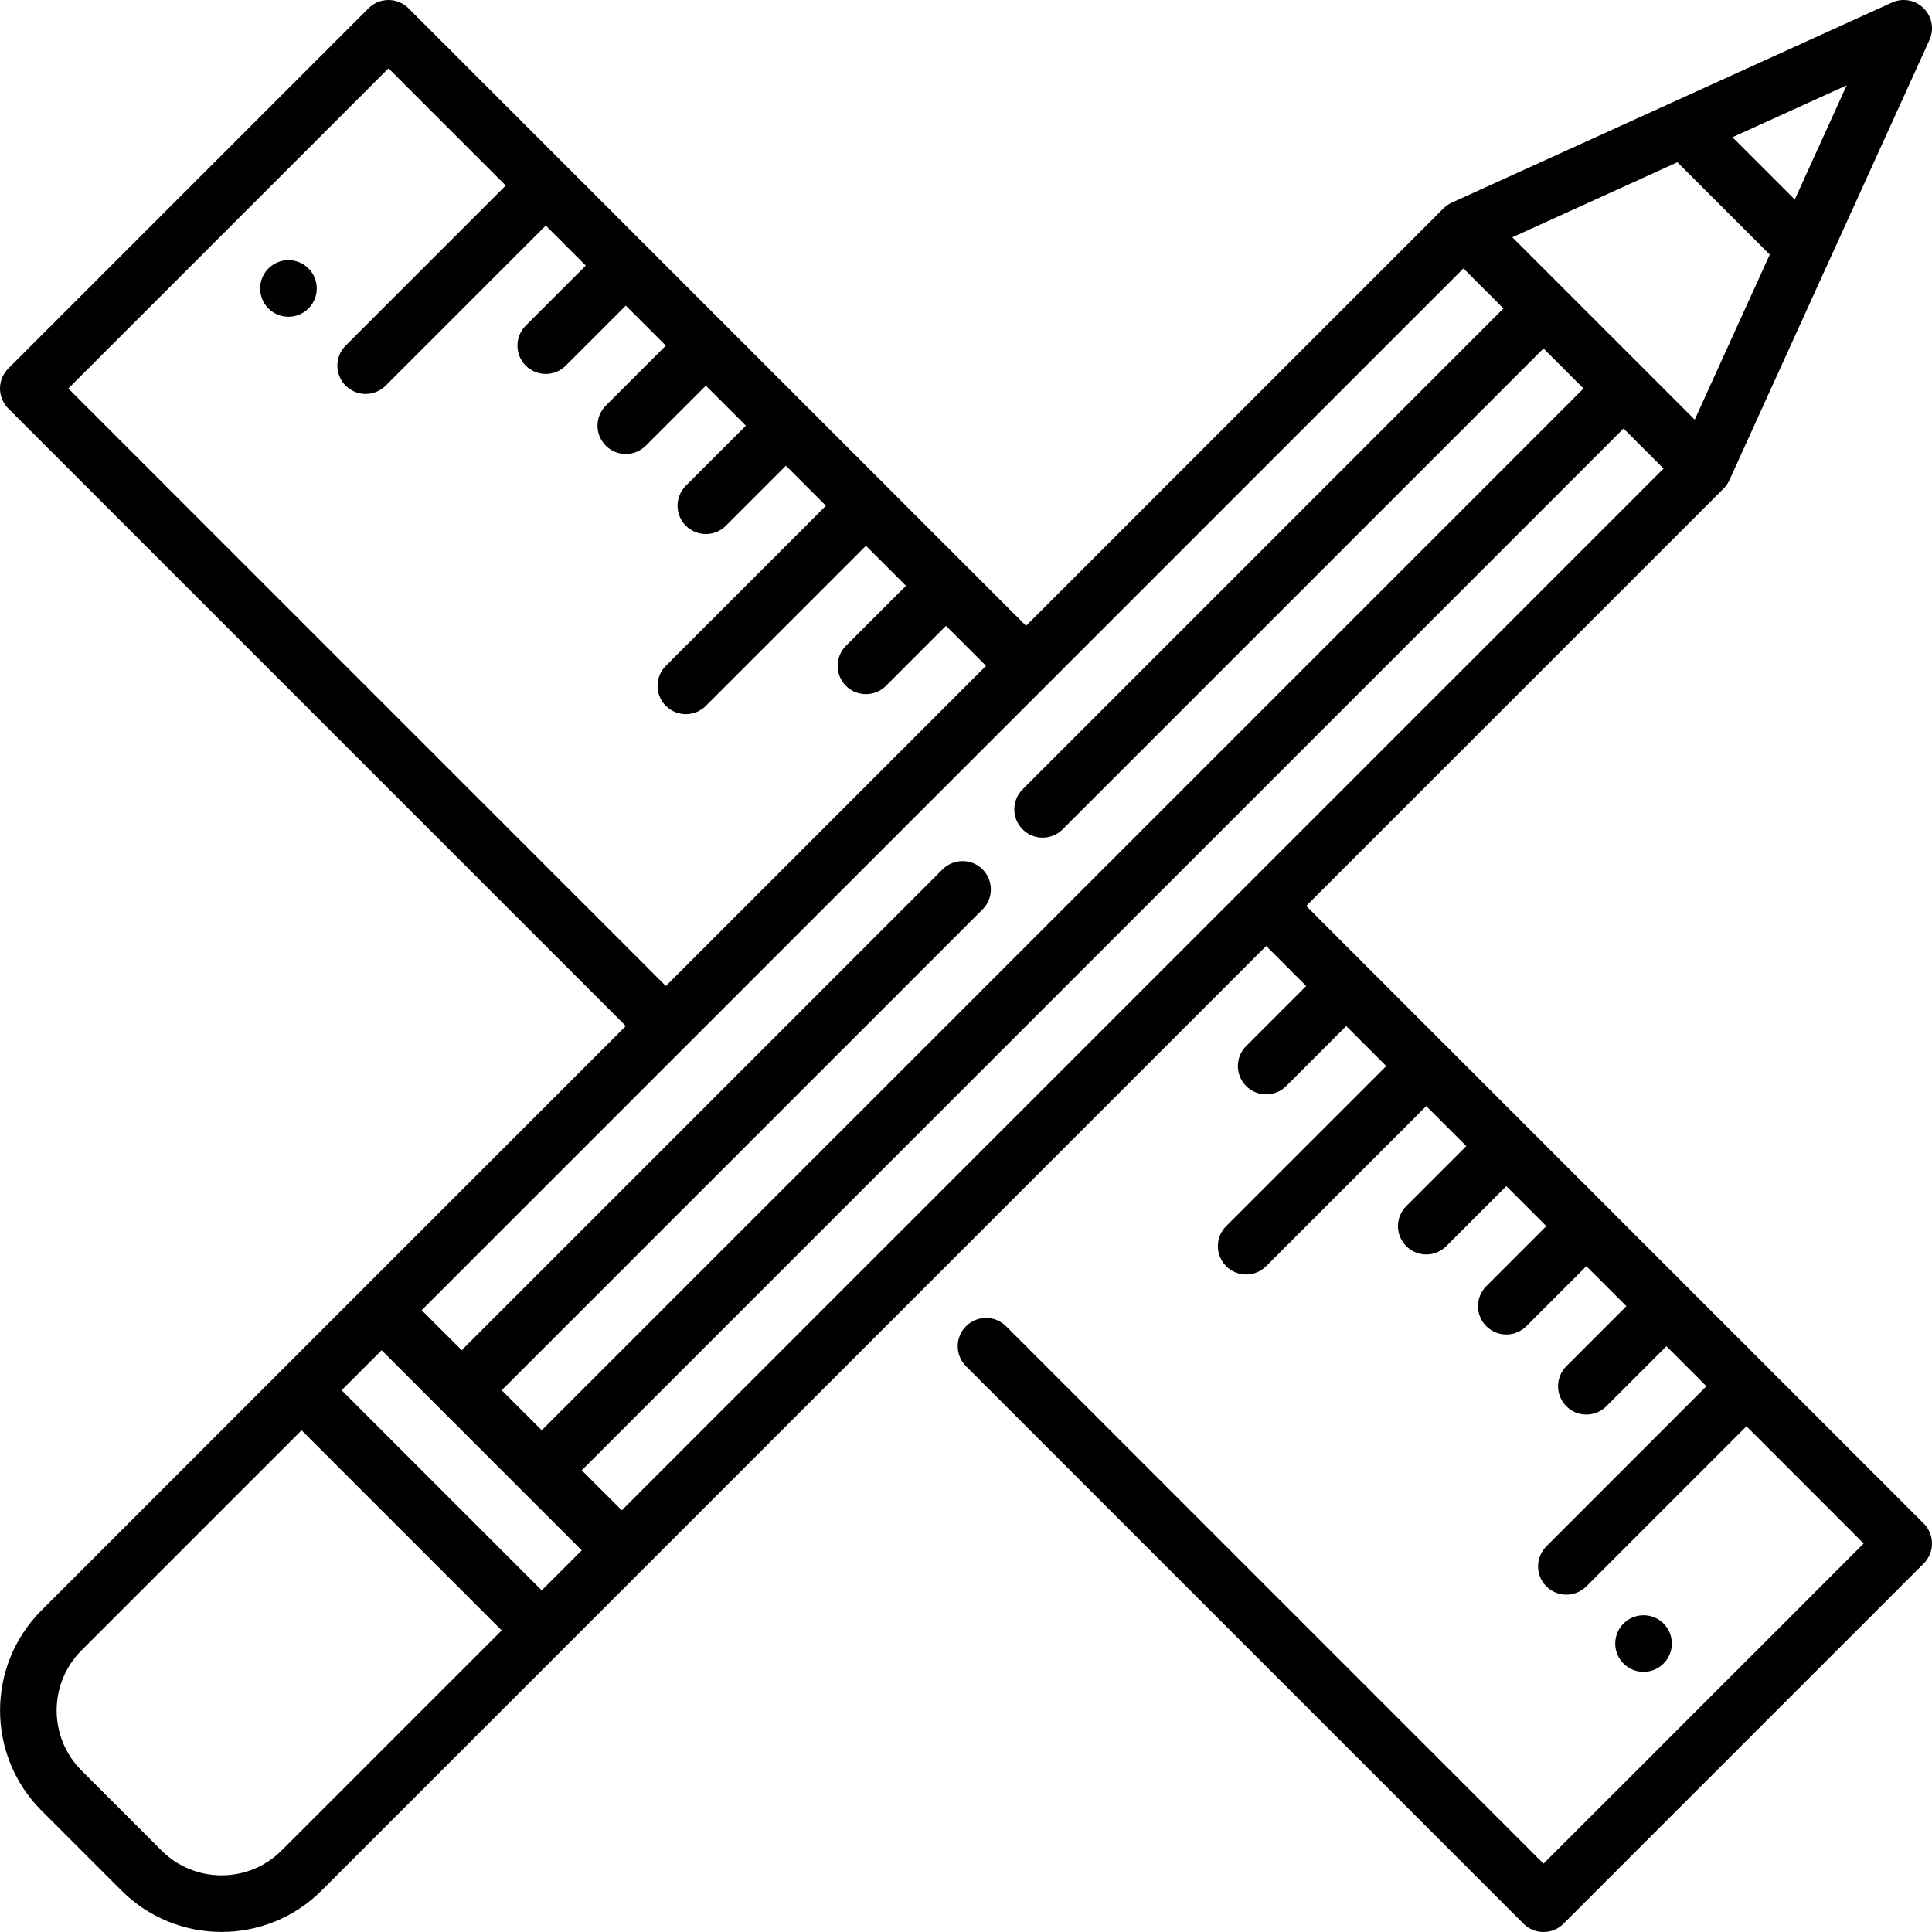 <svg id="Capa_1" enable-background="new 0 0 512 512" height="512" viewBox="0 0 512 512" width="512" xmlns="http://www.w3.org/2000/svg"><path d="m71.14 71.14c-2.929 2.929-2.929 7.678 0 10.607s7.678 2.929 10.607 0 2.929-7.678 0-10.607c-2.93-2.929-7.678-2.929-10.607 0z"/><circle cx="435.557" cy="435.557" r="7.5"/><path d="m509.803 403.738-163.647-163.647 110.614-110.615c.636-.636 1.152-1.381 1.524-2.2l53.033-116.673c1.294-2.846.686-6.196-1.524-8.407-2.211-2.211-5.561-2.819-8.407-1.524l-116.672 53.034c-.819.372-1.564.889-2.2 1.525l-110.614 110.614-163.647-163.648c-1.406-1.406-3.314-2.197-5.303-2.197s-3.897.79-5.303 2.197l-95.46 95.46c-1.407 1.406-2.197 3.314-2.197 5.303s.79 3.897 2.197 5.303l163.647 163.647-154.861 154.861c-14.621 14.621-14.621 38.412 0 53.033l21.213 21.213c7.311 7.311 16.914 10.966 26.517 10.966s19.206-3.655 26.517-10.966l250.32-250.32 10.607 10.607-15.91 15.91c-2.929 2.929-2.929 7.677 0 10.606 1.464 1.465 3.384 2.197 5.303 2.197s3.839-.732 5.303-2.197l15.91-15.91 10.607 10.607-42.427 42.426c-2.929 2.929-2.929 7.677 0 10.606 1.464 1.465 3.384 2.197 5.303 2.197s3.839-.732 5.303-2.197l42.427-42.426 10.607 10.606-15.91 15.91c-2.929 2.929-2.929 7.677 0 10.606 1.464 1.465 3.384 2.197 5.303 2.197s3.839-.732 5.303-2.197l15.91-15.91 10.607 10.607-15.91 15.91c-2.929 2.929-2.929 7.677 0 10.606 1.464 1.465 3.384 2.197 5.303 2.197s3.839-.732 5.303-2.197l15.91-15.91 10.607 10.607-15.91 15.91c-2.929 2.929-2.929 7.678 0 10.606 1.464 1.465 3.384 2.197 5.303 2.197s3.839-.732 5.303-2.197l15.91-15.91 10.607 10.607-42.426 42.427c-2.929 2.929-2.929 7.677 0 10.606 1.464 1.465 3.384 2.197 5.303 2.197s3.839-.732 5.303-2.197l42.426-42.427 31.065 31.065-84.853 84.853-142.433-142.432c-2.929-2.929-7.678-2.929-10.606 0-2.929 2.929-2.929 7.677 0 10.606l147.737 147.737c1.464 1.465 3.384 2.197 5.303 2.197s3.839-.732 5.303-2.197l95.459-95.459c1.407-1.406 2.197-3.314 2.197-5.303s-.79-3.897-2.197-5.303zm-121.975-332.598 10.606 10.607-127.434 127.434c-2.929 2.929-2.929 7.677 0 10.606 1.464 1.465 3.384 2.197 5.303 2.197s3.839-.732 5.303-2.197l127.435-127.434 10.607 10.607-276.082 276.081-10.607-10.607 127.434-127.434c2.929-2.929 2.929-7.677 0-10.606s-7.678-2.929-10.606 0l-127.434 127.434-10.607-10.607zm-270.779 302.597c.002.002 37.124 37.124 37.124 37.124l-10.607 10.607-53.033-53.033 10.607-10.607zm37.123 15.911 276.082-276.082 10.606 10.607-276.081 276.082zm294.946-278.431-48.334-48.334 43.752-19.887 24.469 24.469zm26.516-58.336-16.515-16.514 30.277-13.762zm-457.527 50.079 84.853-84.853 31.065 31.065-42.427 42.426c-2.929 2.929-2.929 7.677 0 10.606 1.464 1.465 3.384 2.197 5.303 2.197s3.839-.732 5.303-2.197l42.427-42.426 10.607 10.607-15.91 15.91c-2.929 2.929-2.929 7.678 0 10.606 1.464 1.465 3.384 2.197 5.303 2.197s3.839-.732 5.303-2.197l15.91-15.91 10.607 10.607-15.91 15.91c-2.929 2.929-2.929 7.677 0 10.606 1.464 1.465 3.384 2.197 5.303 2.197s3.839-.732 5.303-2.197l15.91-15.91 10.607 10.607-15.91 15.91c-2.929 2.929-2.929 7.677 0 10.606 1.464 1.465 3.384 2.197 5.303 2.197s3.839-.732 5.303-2.197l15.91-15.91 10.607 10.607-42.426 42.427c-2.929 2.929-2.929 7.677 0 10.606 1.464 1.465 3.384 2.197 5.303 2.197s3.839-.732 5.303-2.197l42.426-42.427 10.607 10.607-15.91 15.91c-2.929 2.929-2.929 7.677 0 10.606 1.464 1.465 3.384 2.197 5.303 2.197s3.839-.732 5.303-2.197l15.91-15.91 10.607 10.607-84.853 84.853zm56.516 387.45c-8.772 8.773-23.047 8.773-31.82 0l-21.213-21.213c-8.772-8.773-8.772-23.047 0-31.82l58.336-58.336 53.033 53.033z"/></svg>